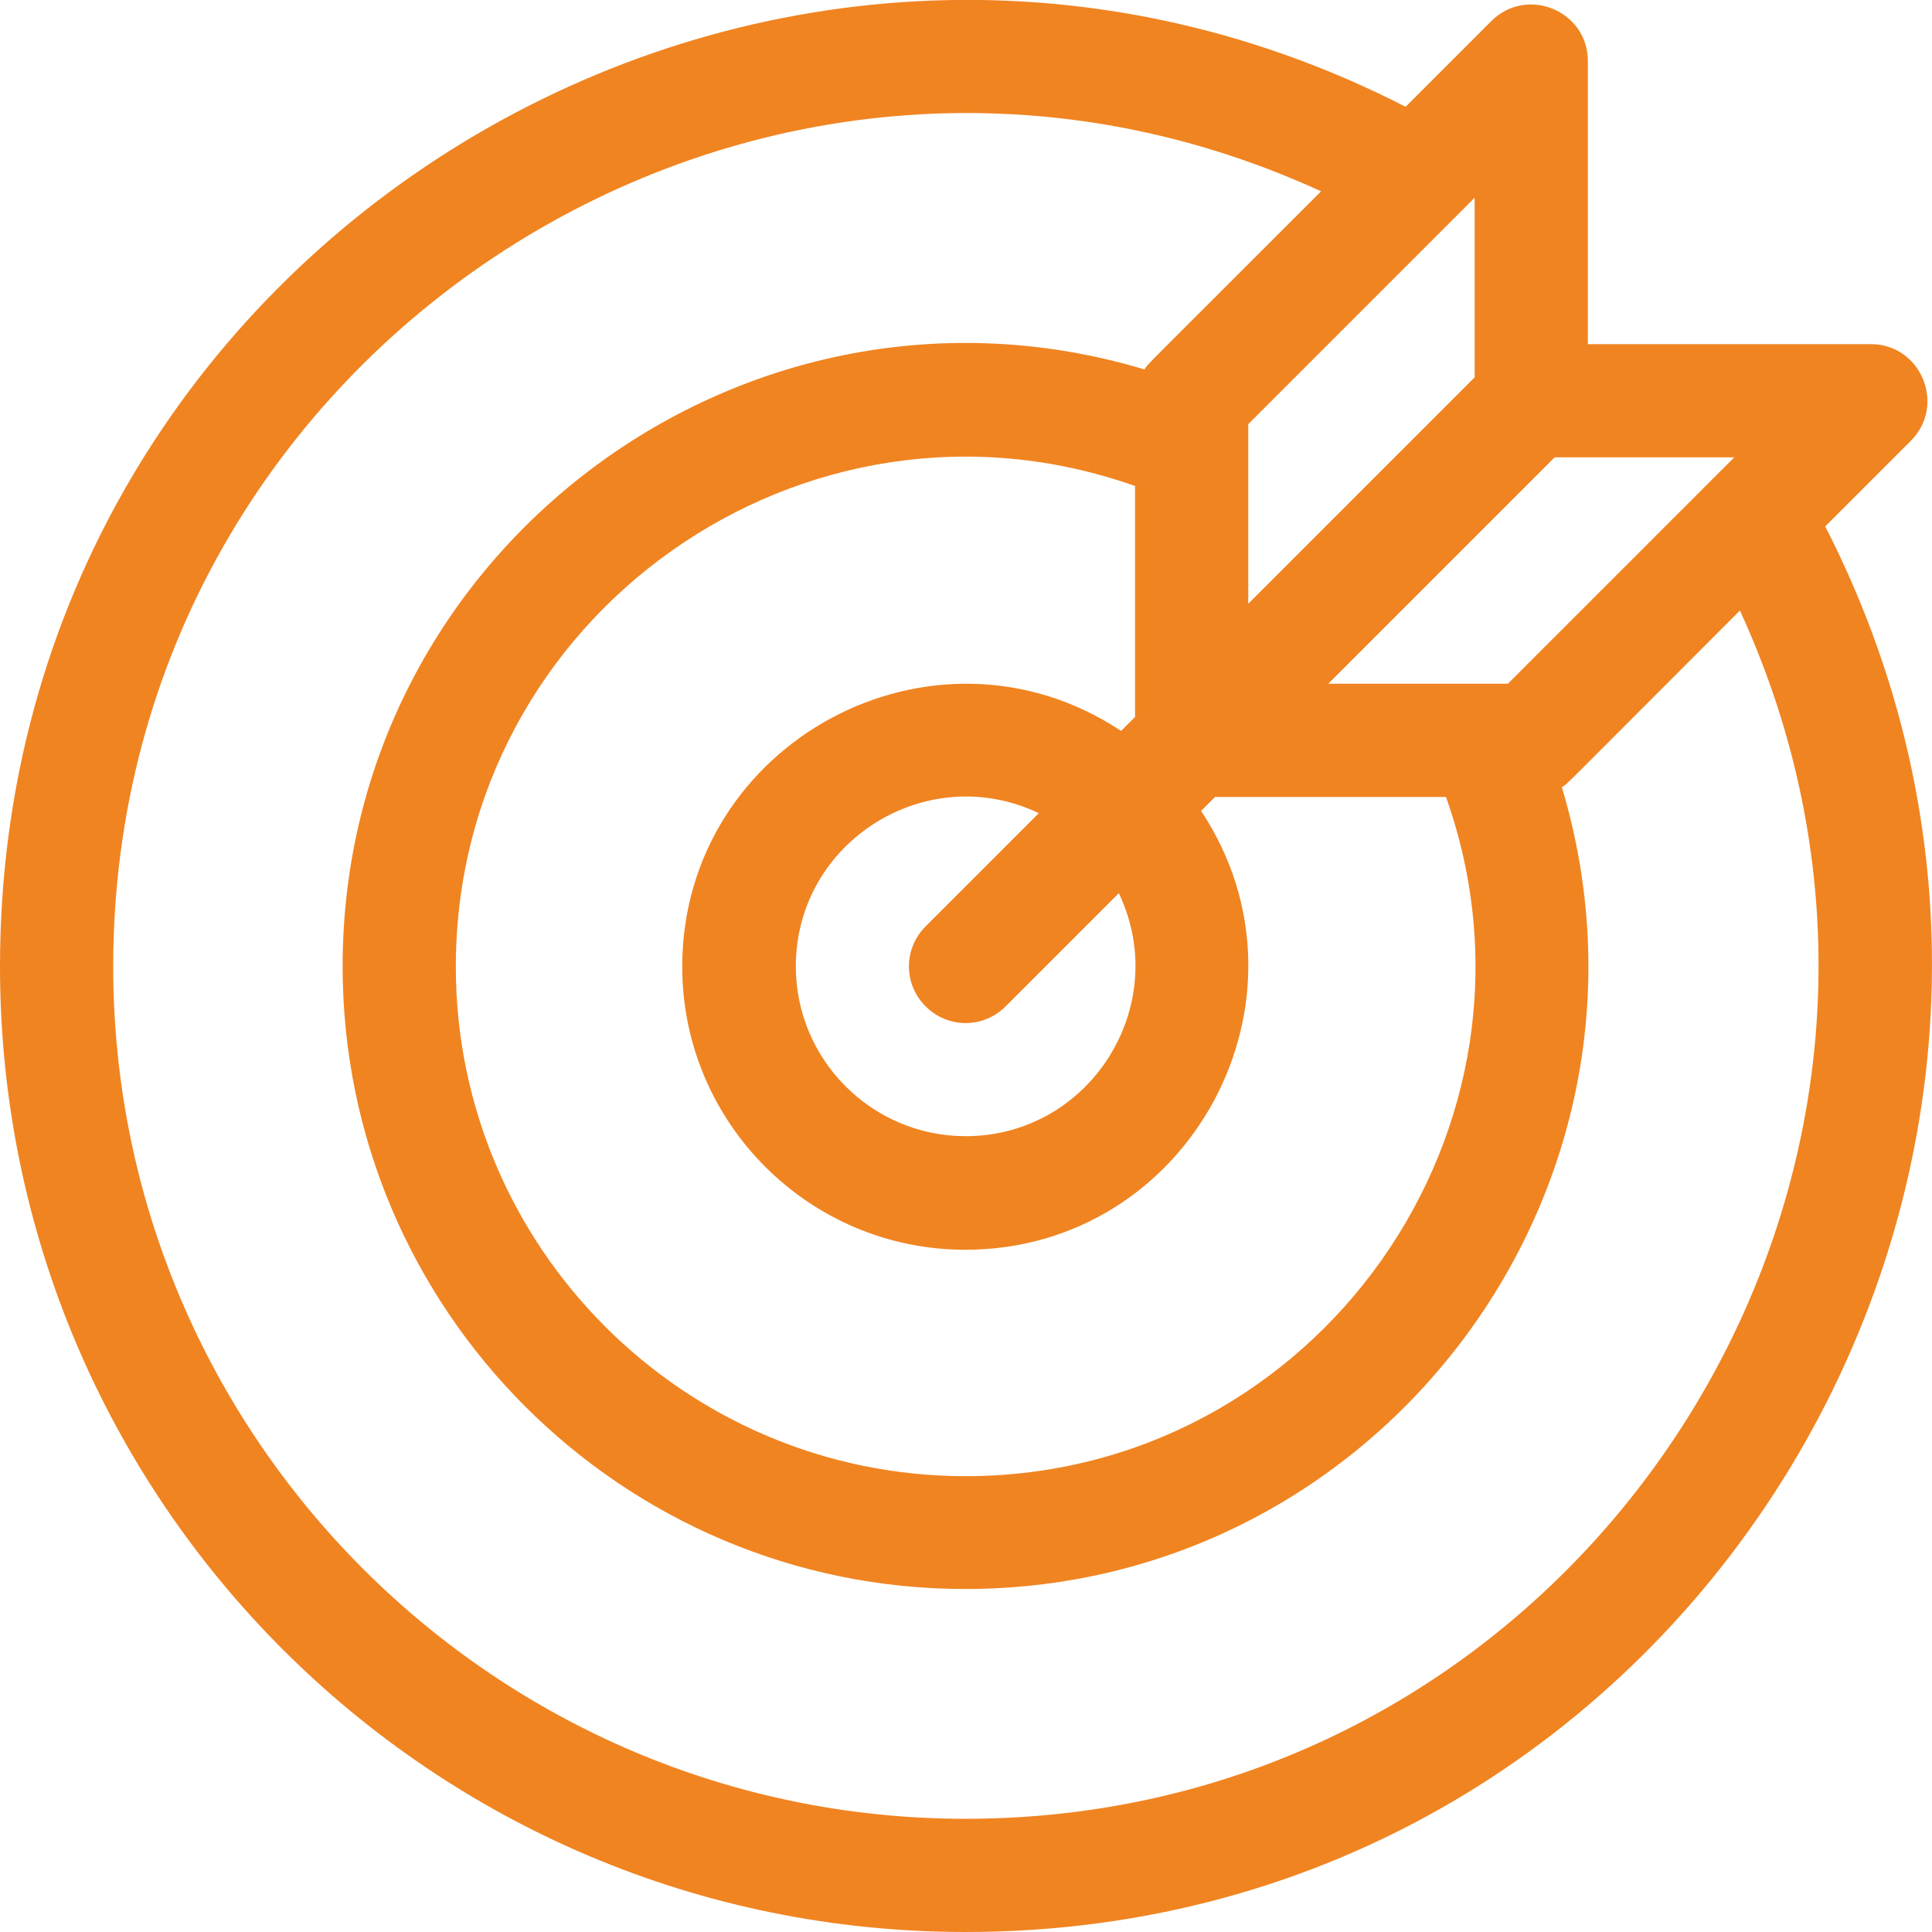 <?xml version="1.0" encoding="utf-8"?>
<!-- Generator: Adobe Illustrator 27.6.1, SVG Export Plug-In . SVG Version: 6.00 Build 0)  -->
<svg version="1.1" id="Layer_1" xmlns="http://www.w3.org/2000/svg" xmlns:xlink="http://www.w3.org/1999/xlink" x="0px" y="0px"
	 viewBox="0 0 512 512" style="enable-background:new 0 0 512 512;" xml:space="preserve">
<style type="text/css">
	.st0{fill:#F08421;}
</style>
<g>
	<path class="st0" d="M483.7,139.5l22.7-22.7c9.4-9.4,2.7-25.6-10.6-25.6h-75v-75c0-13.4-16.2-20-25.6-10.6l-22.7,22.7
		C203.5-58.3,0,63.9,0,256.1C0,397.5,114.4,512,255.9,512C448.2,512,570.2,308.4,483.7,139.5z M399.6,181.2h-47.6l60-60h47.6
		L399.6,181.2z M255.9,391.2c-74.5,0-135.1-60.6-135.1-135c0-93,92.4-158.4,180-127.4v61.2l-3.7,3.7c-49.7-32.9-116.3,3-116.3,62.5
		c0,41.3,33.6,75,75,75c59.6,0,95.4-66.7,62.5-116.3l3.7-3.7h61.2C414.3,298.8,348.8,391.2,255.9,391.2L255.9,391.2z M255.9,301.1
		c-24.8,0-45-20.2-45-45c0-33,34.6-54.8,64.4-40.6l-30,30c-5.9,5.9-5.9,15.3,0,21.2c5.9,5.9,15.3,5.9,21.2,0l30-30
		C310.7,266.5,288.9,301.1,255.9,301.1L255.9,301.1z M390.8,100l-60,60v-47.6l60-60V100z M255.9,482C131.3,482,30,380.7,30,256.1
		c0-164,170.5-274,320.1-205.4c-49.1,49.1-45.6,45.4-46.8,47.2C197.5,66.2,90.8,145.9,90.8,256.1c0,91,74,165,165,165
		c110,0,189.9-106.5,158.1-212.5c1.9-1.2-1.6,2,47.2-46.8C529.9,311.6,419.8,482,255.9,482L255.9,482z"/>
</g>
</svg>
